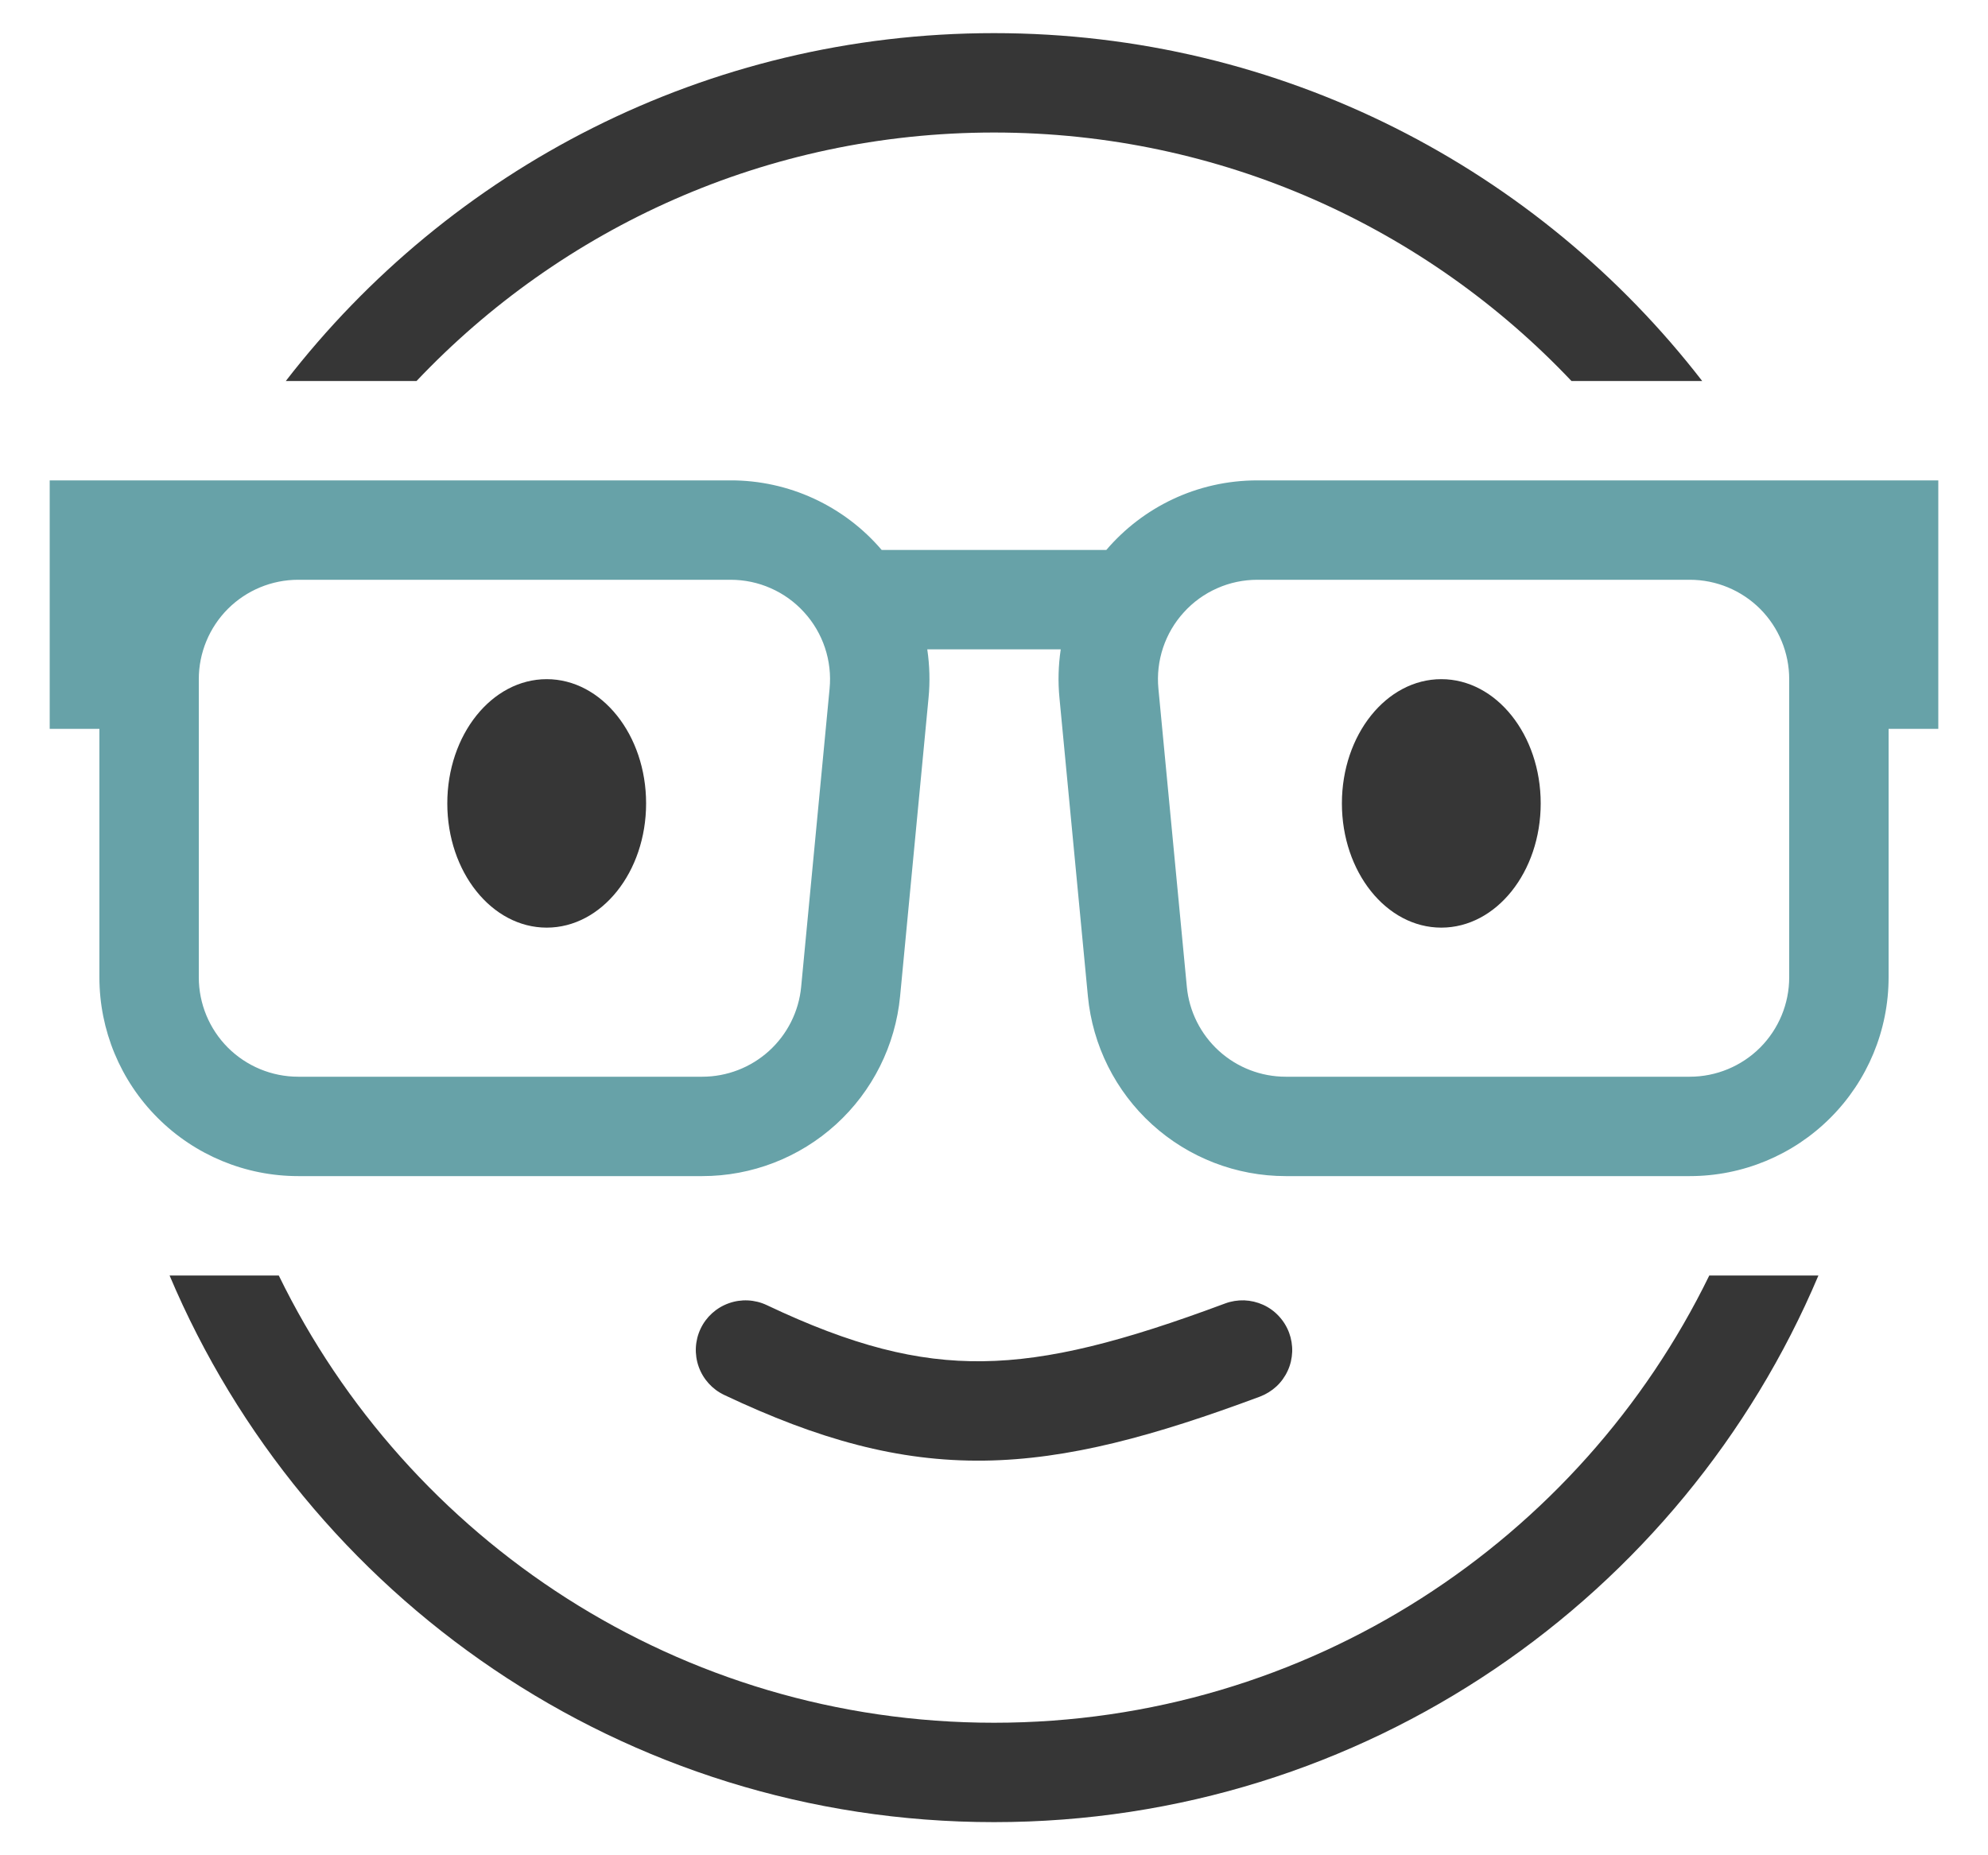 <svg width="30" height="28" viewBox="0 0 30 28" fill="none" xmlns="http://www.w3.org/2000/svg">
<path d="M25.794 19.25C23.846 23.246 19.745 26 15 26C10.256 26 6.154 23.246 4.207 19.25H2.559C4.607 24.098 9.407 27.5 15 27.5C20.594 27.5 25.393 24.098 27.441 19.25H25.794ZM6.286 5.75C8.473 3.44 11.568 2 15 2C18.432 2 21.527 3.44 23.714 5.75H25.687C23.218 2.557 19.349 0.5 15 0.5C10.651 0.5 6.782 2.557 4.313 5.75H6.286ZM8.25 14C9.079 14 9.75 13.16 9.75 12.125C9.75 11.09 9.079 10.25 8.25 10.25C7.421 10.25 6.75 11.09 6.75 12.125C6.75 13.16 7.421 14 8.25 14ZM23.25 12.125C23.25 13.16 22.579 14 21.75 14C20.921 14 20.25 13.16 20.25 12.125C20.25 11.09 20.921 10.25 21.75 10.25C22.579 10.25 23.25 11.09 23.25 12.125Z" fill="#363636"/>
<path fill-rule="evenodd" clip-rule="evenodd" d="M14.012 10.535C14.036 10.29 14.029 10.043 13.993 9.8H16.007C15.971 10.043 15.964 10.29 15.988 10.535L16.417 15.035C16.488 15.778 16.833 16.468 17.385 16.97C17.937 17.472 18.656 17.75 19.402 17.75H25.5C26.296 17.75 27.059 17.434 27.621 16.871C28.184 16.309 28.5 15.546 28.5 14.75V11H29.25V7.25H18.975C18.057 7.25 17.242 7.66 16.695 8.3H13.305C13.024 7.97 12.674 7.706 12.28 7.524C11.887 7.343 11.458 7.249 11.025 7.25H0.75V11H1.5V14.75C1.5 15.546 1.816 16.309 2.379 16.871C2.941 17.434 3.704 17.75 4.5 17.75H10.598C11.344 17.75 12.063 17.472 12.615 16.97C13.167 16.468 13.512 15.778 13.583 15.035L14.012 10.535ZM4.5 8.75C4.102 8.75 3.721 8.908 3.439 9.189C3.158 9.471 3 9.852 3 10.25V14.75C3 15.148 3.158 15.529 3.439 15.811C3.721 16.092 4.102 16.25 4.5 16.25H10.598C10.97 16.25 11.33 16.111 11.606 15.86C11.882 15.609 12.055 15.264 12.09 14.893L12.519 10.393C12.539 10.184 12.515 9.974 12.449 9.776C12.383 9.578 12.276 9.395 12.135 9.241C11.995 9.086 11.823 8.962 11.632 8.878C11.441 8.793 11.234 8.75 11.025 8.75H4.5ZM17.481 10.393C17.461 10.184 17.485 9.974 17.551 9.776C17.617 9.578 17.724 9.395 17.865 9.241C18.005 9.086 18.177 8.962 18.368 8.878C18.559 8.793 18.766 8.75 18.975 8.75H25.5C25.898 8.75 26.279 8.908 26.561 9.189C26.842 9.471 27 9.852 27 10.25V14.75C27 15.148 26.842 15.529 26.561 15.811C26.279 16.092 25.898 16.25 25.5 16.25H19.402C19.029 16.25 18.67 16.111 18.394 15.86C18.118 15.609 17.945 15.264 17.91 14.893L17.481 10.393Z" fill="#67A2A8"/>
<path d="M19.013 21.078C19.105 21.043 19.189 20.991 19.262 20.924C19.334 20.857 19.392 20.776 19.433 20.686C19.474 20.597 19.496 20.5 19.5 20.401C19.503 20.303 19.487 20.205 19.453 20.113C19.418 20.02 19.366 19.936 19.299 19.864C19.232 19.791 19.151 19.733 19.061 19.692C18.972 19.652 18.875 19.629 18.777 19.625C18.678 19.622 18.58 19.638 18.488 19.672C16.943 20.248 15.842 20.532 14.83 20.544C13.835 20.557 12.859 20.308 11.571 19.697C11.391 19.612 11.185 19.602 10.998 19.669C10.81 19.736 10.657 19.874 10.572 20.054C10.487 20.234 10.477 20.44 10.544 20.628C10.611 20.815 10.749 20.968 10.929 21.053C12.347 21.724 13.553 22.06 14.849 22.044C16.126 22.028 17.423 21.67 19.013 21.078Z" fill="#363636"/>
</svg>
